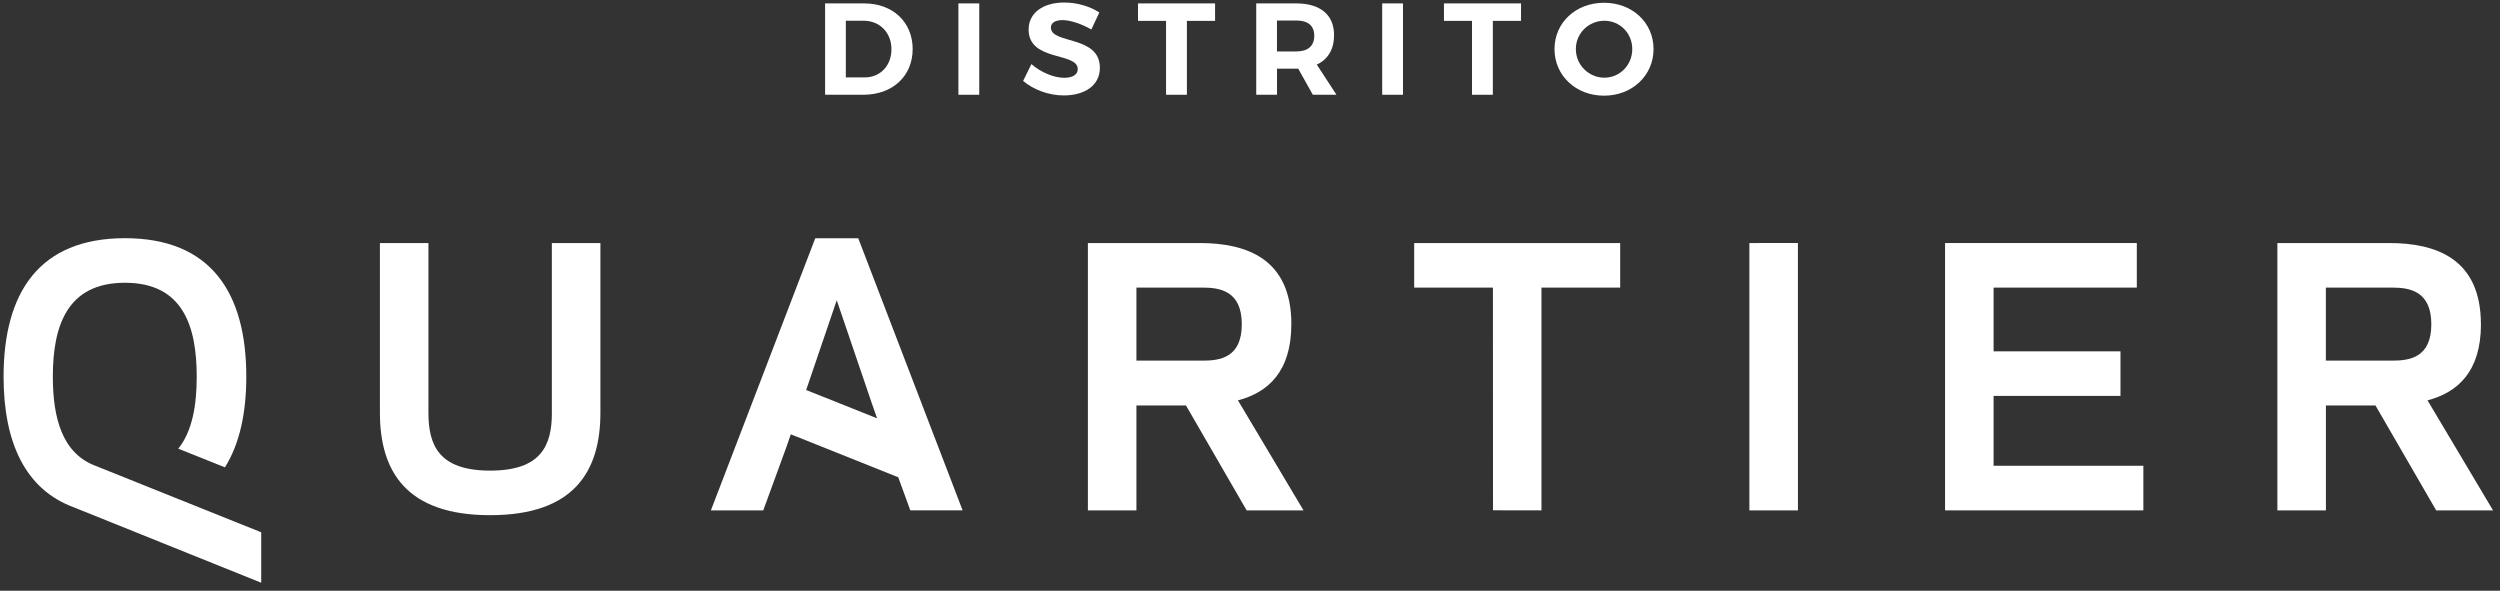 <?xml version="1.0" encoding="UTF-8"?>
<svg xmlns="http://www.w3.org/2000/svg" width="237" height="56" viewBox="0 0 237 56" fill="none">
  <rect x="0" y="0" width="237" height="56" fill="#333333" stroke="none"/>
  <g clip-path="url(#clip0_1287_1027)">
    <path d="M80.188 7.338H81.975C83.435 7.338 84.509 6.248 84.509 4.664C84.509 3.08 83.385 1.967 81.886 1.967H80.184V7.338H80.188ZM81.925 0.323C84.635 0.323 86.521 2.093 86.521 4.653C86.521 7.213 84.612 8.983 81.852 8.983H78.218V0.323H81.925Z" fill="white"></path>
    <path d="M92.832 0.323H90.857V8.983H92.832V0.323Z" fill="white"></path>
    <path d="M104.221 1.177L103.458 2.799C102.534 2.256 101.438 1.906 100.737 1.906C100.073 1.906 99.625 2.142 99.625 2.613C99.625 4.208 104.283 3.319 104.267 6.438C104.267 8.132 102.784 9.047 100.848 9.047C99.414 9.047 97.976 8.504 96.991 7.672L97.777 6.077C98.674 6.871 99.951 7.376 100.871 7.376C101.683 7.376 102.17 7.08 102.17 6.548C102.17 4.915 97.513 5.864 97.513 2.799C97.513 1.226 98.874 0.239 100.898 0.239C102.12 0.239 103.343 0.611 104.217 1.181" fill="white"></path>
    <path d="M112.517 1.979V8.983H110.542V1.979H107.882V0.323H115.189V1.979H112.517Z" fill="white"></path>
    <path d="M122.882 4.877C123.967 4.877 124.592 4.379 124.592 3.392C124.592 2.404 123.967 1.944 122.882 1.944H121.057V4.877H122.882ZM123.07 6.51H121.061V8.983H119.091V0.323H122.886C125.171 0.323 126.47 1.413 126.47 3.327C126.47 4.664 125.895 5.629 124.833 6.123L126.693 8.979H124.454L123.07 6.506V6.51Z" fill="white"></path>
    <path d="M133.003 0.323H131.032V8.983H133.003V0.323Z" fill="white"></path>
    <path d="M141.521 1.979V8.983H139.547V1.979H136.887V0.323H144.193V1.979H141.521Z" fill="white"></path>
    <path d="M149.391 4.653C149.391 6.172 150.63 7.365 152.09 7.365C153.551 7.365 154.739 6.176 154.739 4.653C154.739 3.129 153.551 1.967 152.09 1.967C150.63 1.967 149.391 3.129 149.391 4.653ZM156.756 4.653C156.756 7.152 154.735 9.07 152.063 9.07C149.391 9.07 147.367 7.163 147.367 4.653C147.367 2.142 149.391 0.262 152.063 0.262C154.735 0.262 156.756 2.142 156.756 4.653Z" fill="white"></path>
    <path d="M52.319 39.123C52.319 42.207 51.33 44.615 46.465 44.615C41.6 44.615 40.615 42.207 40.615 39.123V23.04H36.015V39.123C36.015 44.645 38.476 48.839 46.465 48.839C54.454 48.839 56.919 44.649 56.919 39.123V23.04H52.315V39.123H52.319Z" fill="white"></path>
    <path d="M79.323 28.464L82.642 38.211L83.148 39.658L76.424 36.973L79.323 28.464ZM91.256 48.383L81.362 22.585H77.287L67.393 48.383H72.357L74.565 42.34L74.968 41.174L85.153 45.242L86.296 48.379H91.26L91.256 48.383Z" fill="white"></path>
    <path d="M114.011 34.185H107.732V27.264H114.011C115.621 27.264 117.722 27.557 117.722 30.743C117.722 33.93 115.618 34.188 114.011 34.188M122.422 30.74C122.422 24.503 118.152 23.04 113.716 23.04H103.132V48.383H107.732V38.439H112.432L118.182 48.383H123.572L117.358 37.953C120.218 37.204 122.418 35.222 122.418 30.74" fill="white"></path>
    <path d="M226.775 34.185H220.492V27.264H226.775C228.385 27.264 230.49 27.557 230.49 30.743C230.49 33.93 228.385 34.188 226.775 34.188M235.19 30.74C235.19 24.503 230.915 23.04 226.48 23.04H215.896V48.383H220.496V38.439H225.196L230.95 48.383H236.34L230.129 37.953C232.989 37.204 235.194 35.222 235.194 30.74" fill="white"></path>
    <path d="M134.065 27.264H141.529L141.537 48.375L146.13 48.383V27.264H153.593V23.04H134.065V27.264Z" fill="white"></path>
    <path d="M165.841 48.383H170.445L170.441 23.037L165.841 23.04V48.383Z" fill="white"></path>
    <path d="M188.992 37.531H201.021V33.307H188.992V27.264H202.57V23.04H184.392V48.383H203.191V44.155H188.992V37.531Z" fill="white"></path>
    <path d="M24.763 50.461L9.073 44.167C5.875 42.978 5.009 39.575 5.009 35.708C5.009 30.899 6.358 26.805 11.844 26.805C17.33 26.805 18.649 30.899 18.649 35.708C18.649 38.408 18.235 40.881 16.901 42.533L21.325 44.303C22.705 42.1 23.349 39.18 23.349 35.708C23.349 27.716 19.964 22.581 11.844 22.581C3.725 22.581 0.34 27.72 0.34 35.712C0.34 41.918 2.379 46.434 7.079 48.125L7.271 48.204L7.585 48.33L18.212 52.607L24.763 55.243V50.468V50.461Z" fill="white"></path>
  </g>
  <defs>
    <clipPath id="clip0_1287_1027">
      <rect width="236" height="55" fill="white" transform="translate(0.34 0.235)"></rect>
    </clipPath>
  </defs>
</svg>
